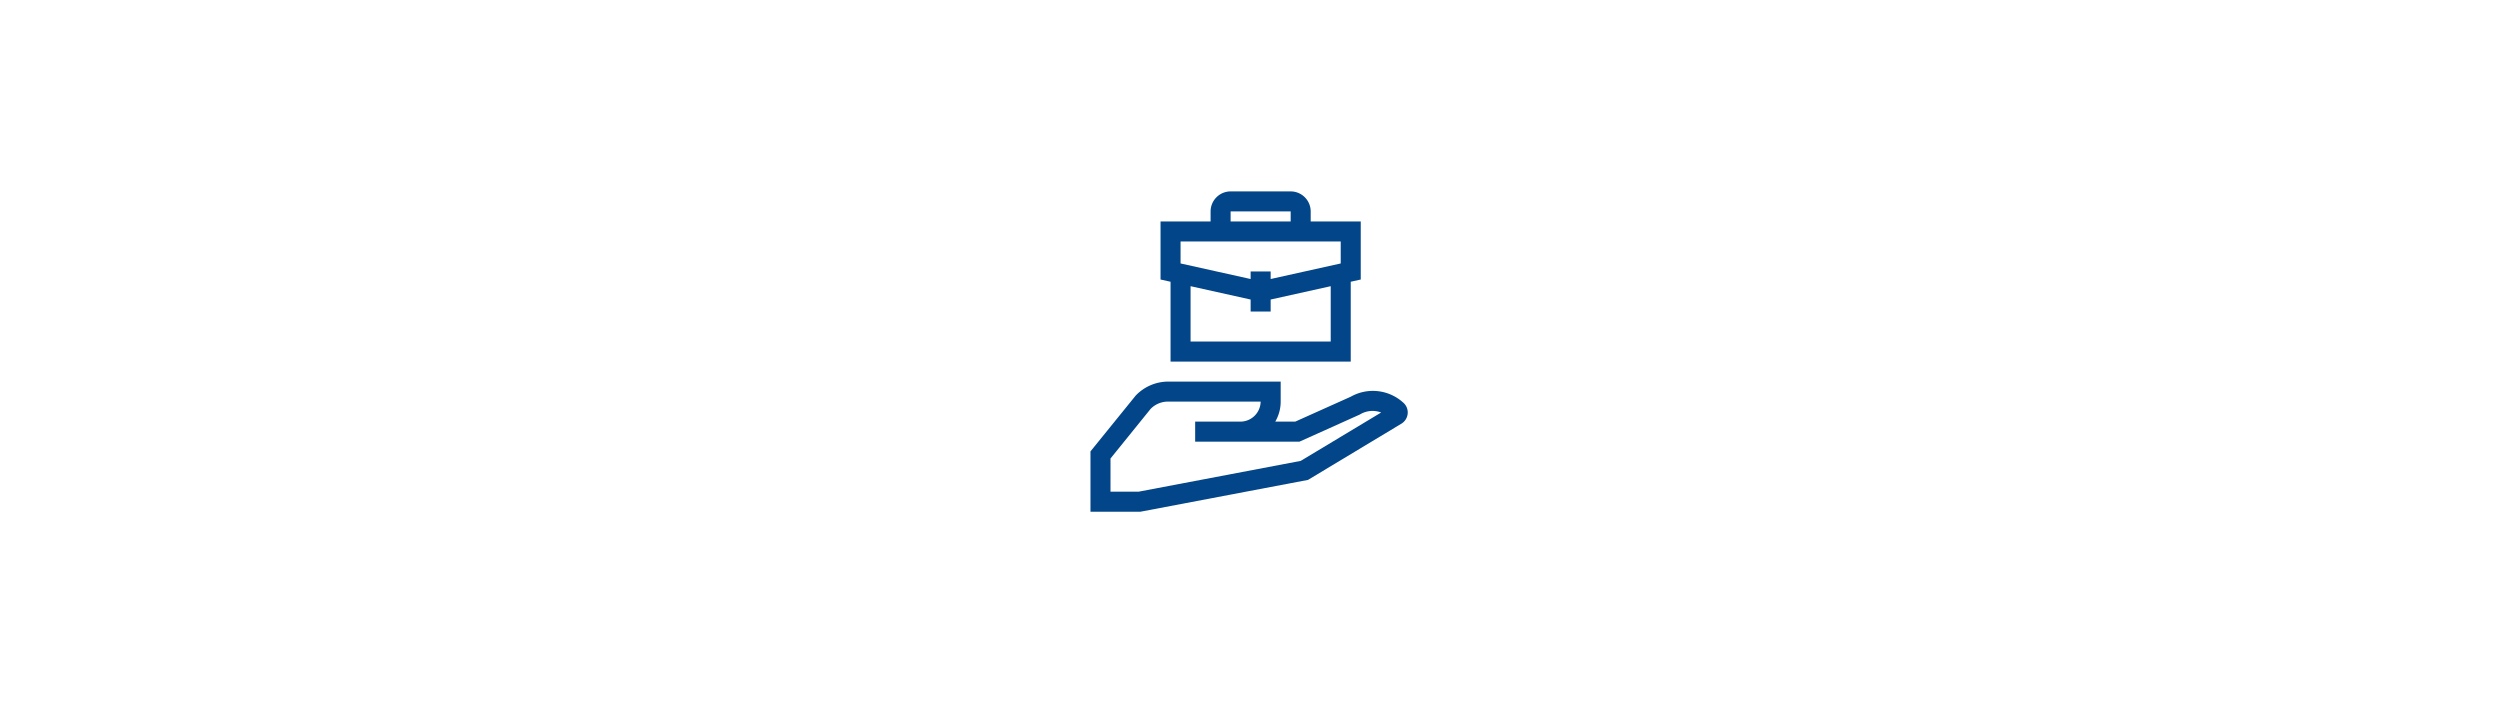 <svg xmlns="http://www.w3.org/2000/svg" xmlns:xlink="http://www.w3.org/1999/xlink" width="640" height="180" viewBox="0 0 640 180"><defs><clipPath id="b"><rect width="640" height="180"/></clipPath></defs><g id="a" clip-path="url(#b)"><g transform="translate(279.162 49)"><path d="M80.021,24.344A11.536,11.536,0,0,0,66.632,22.87L52.416,29.25H47.3a10.1,10.1,0,0,0,1.391-5.12V19H19.837a11.537,11.537,0,0,0-8.271,3.593L0,36.869V52.313H12.785l42.9-8.145L79.59,29.779a3.366,3.366,0,0,0,1.619-2.636,3.312,3.312,0,0,0-1.189-2.8ZM53.825,39.3,12.3,47.188H5.125v-8.5L15.385,26a6.205,6.205,0,0,1,4.452-1.878H43.563v.005A5.2,5.2,0,0,1,38.3,29.25h-11.5v5.125H53.512l15.443-6.944a6.2,6.2,0,0,1,5.455-.514Z" transform="translate(0 29.687)" fill="#024589"/><path d="M9.563,43.563H55.688V23.125l2.563-.569V7.688H45.438V5.125A5.131,5.131,0,0,0,40.313,0H24.938a5.131,5.131,0,0,0-5.125,5.125V7.688H7V22.556l2.562.569Zm41-5.125H14.688V24.264l15.375,3.417V30.75h5.125V27.681l15.375-3.417ZM24.938,5.125H40.313V7.688H24.938ZM12.125,12.813h41v5.632L35.188,22.43V20.5H30.063v1.93L12.125,18.444Z" transform="translate(10.937)" fill="#024589"/></g></g></svg>